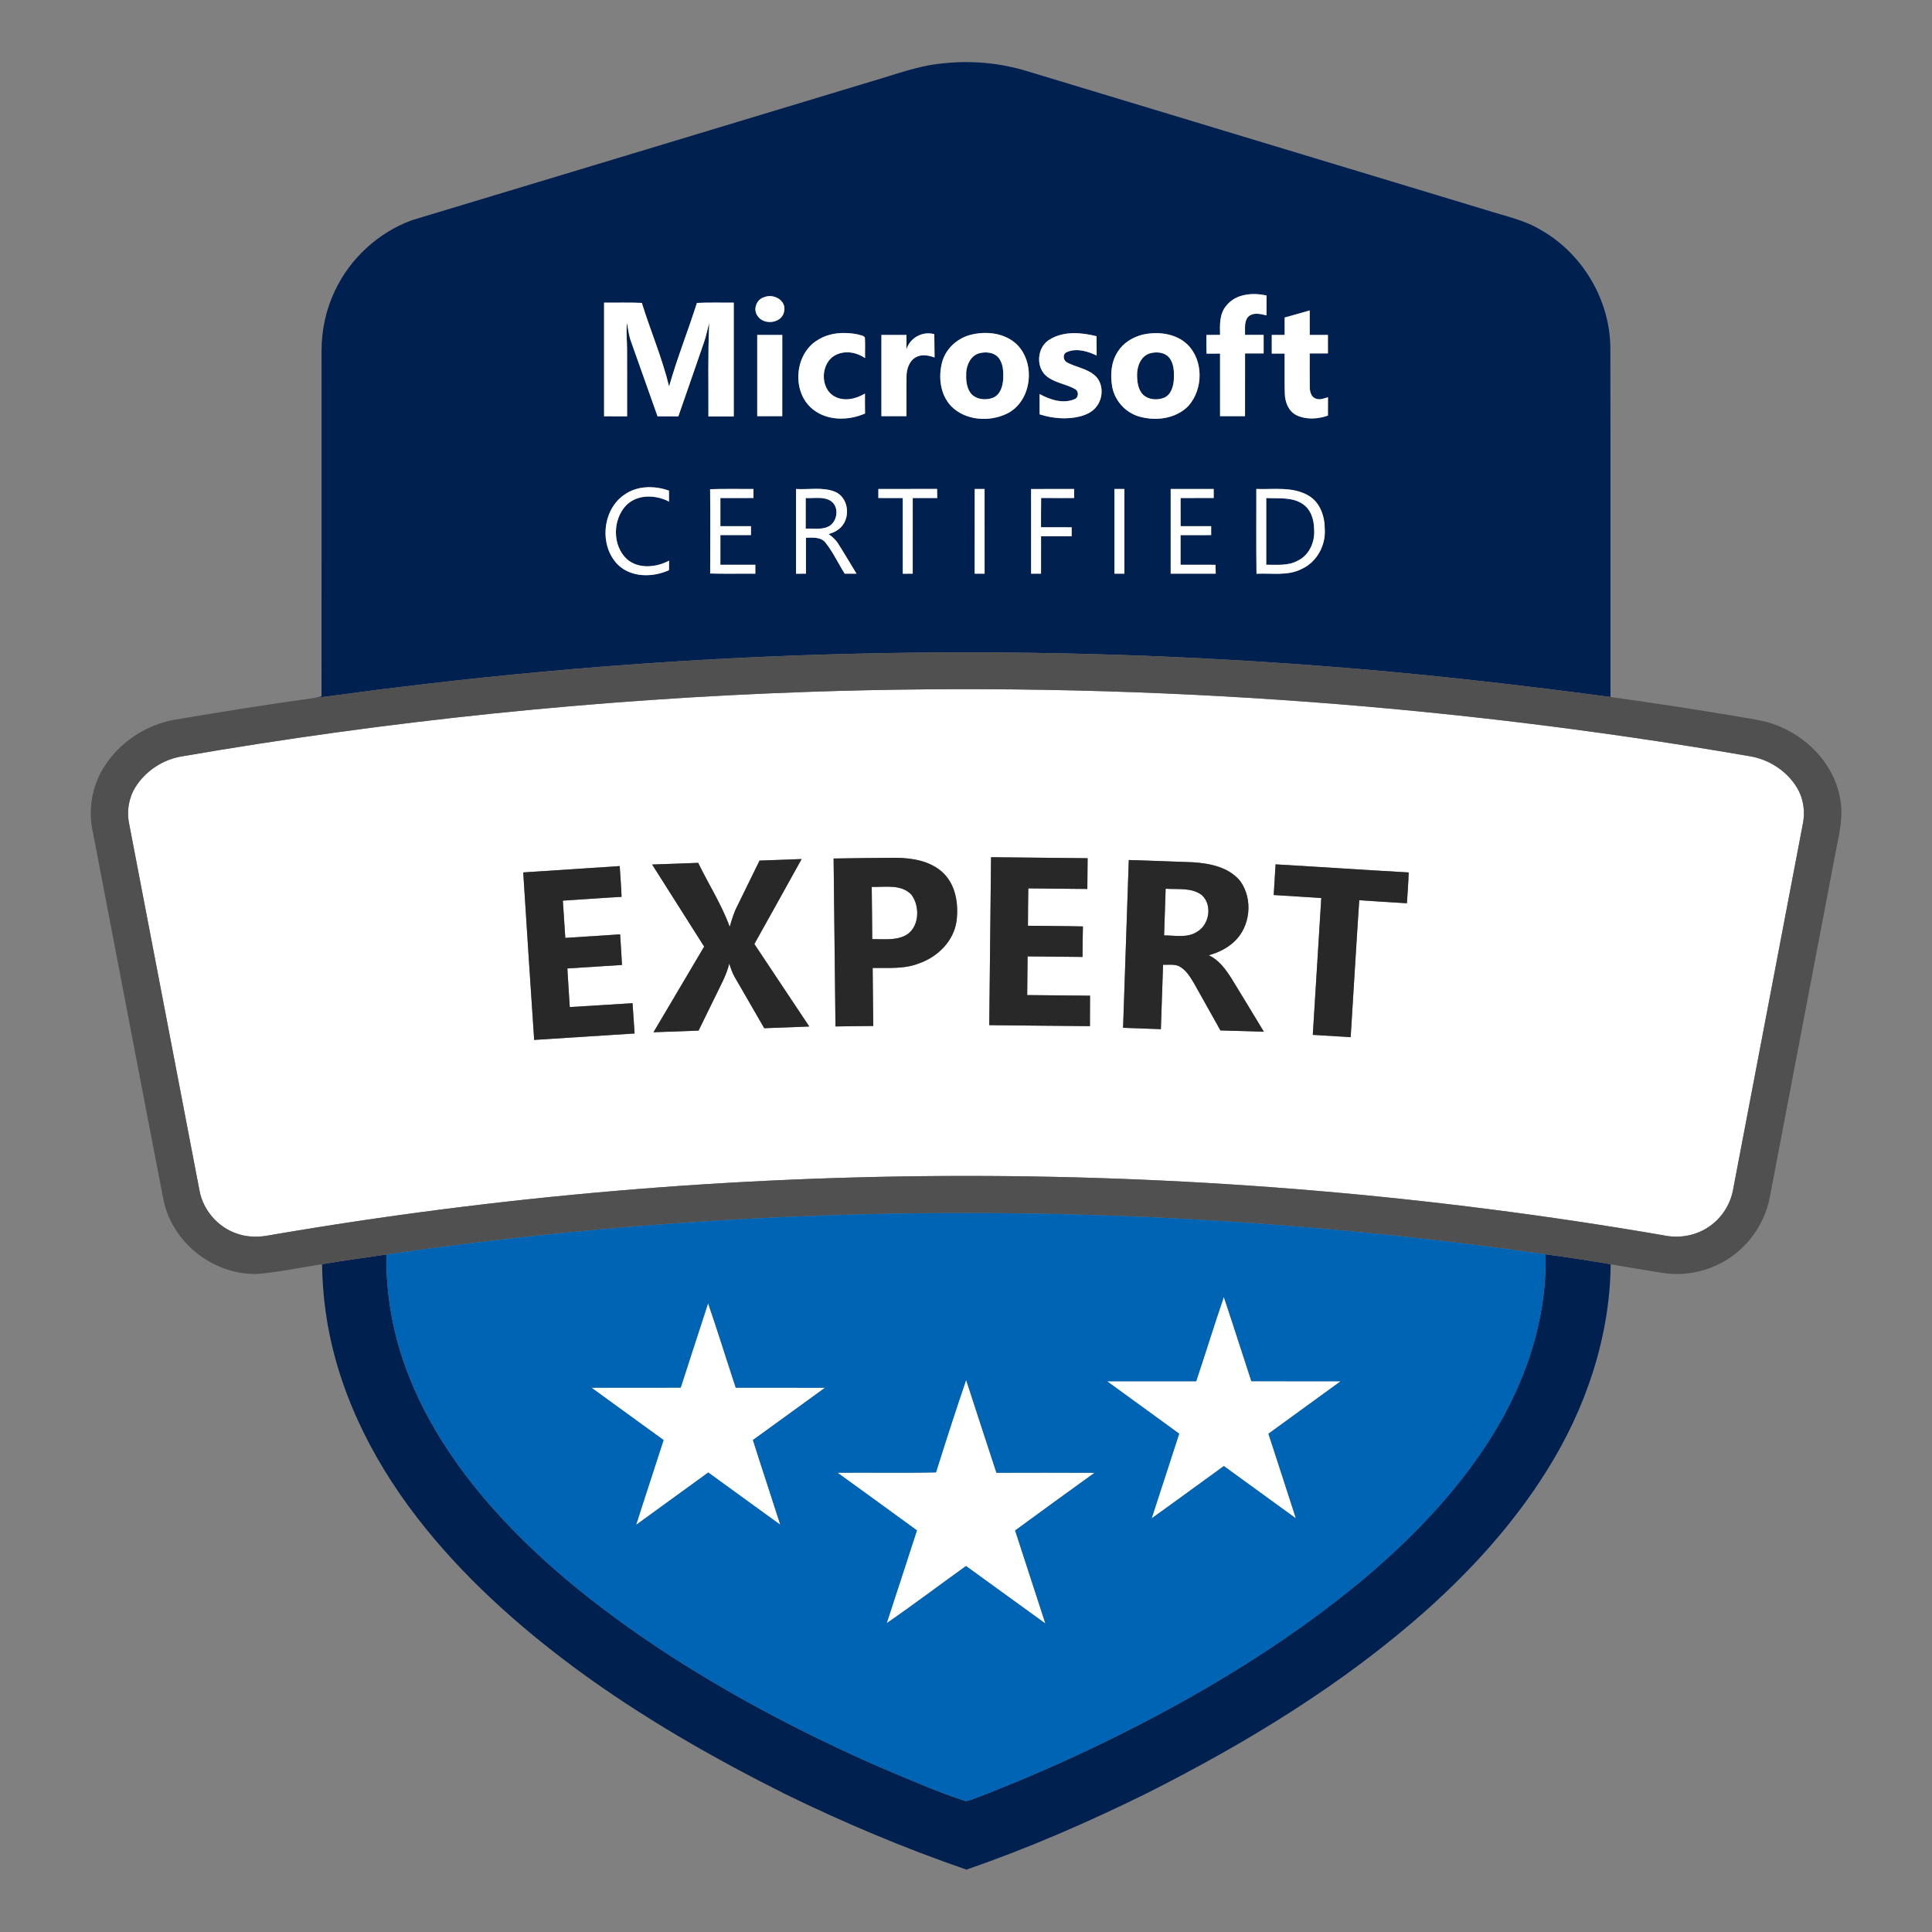 <?xml version="1.0" encoding="UTF-8"?>
<svg xmlns="http://www.w3.org/2000/svg" width="938pt" height="938pt" viewBox="0 0 938 938" version="1.1">
  <rect x="0" y="0" width="938" height="938" fill="#808080" stroke="none"/>
  <g id="#002050ff">
    <path fill="#002050" opacity="1.00" d=" M 457.60 30.79 C 471.33 29.24 485.37 30.50 498.59 34.53 C 572.82 56.97 647.05 79.43 721.27 101.89 C 730.41 104.85 740.07 106.70 748.36 111.81 C 768.44 123.30 781.67 145.73 781.84 168.90 C 781.95 225.40 781.85 281.90 781.89 338.40 C 734.42 332.08 686.80 326.68 639.04 323.13 C 491.03 311.96 341.93 315.40 194.62 333.52 C 180.70 335.06 166.86 337.24 152.94 338.84 C 153.99 338.58 155.05 338.33 156.10 338.09 C 156.14 282.05 156.09 226.01 156.12 169.97 C 156.16 160.14 158.28 150.31 162.49 141.42 C 169.85 125.59 183.62 112.88 200.03 106.90 C 274.54 84.46 349.01 61.89 423.51 39.40 C 434.76 36.14 445.84 31.86 457.60 30.79 M 595.36 148.44 C 591.99 152.36 592.23 157.76 592.34 162.59 C 590.13 162.60 587.93 162.60 585.73 162.61 C 585.71 165.64 585.71 168.67 585.78 171.70 C 587.96 171.67 590.15 171.66 592.34 171.67 C 592.35 181.80 592.34 191.93 592.35 202.07 C 596.39 202.07 600.43 202.07 604.47 202.07 C 604.49 191.91 604.45 181.76 604.49 171.60 C 607.49 171.60 610.50 171.60 613.51 171.59 C 613.51 168.59 613.51 165.60 613.50 162.60 C 610.49 162.60 607.48 162.60 604.47 162.59 C 604.60 159.68 603.91 156.31 605.93 153.87 C 608.32 151.49 611.98 152.40 614.88 153.11 C 614.88 149.90 614.94 146.68 614.91 143.47 C 608.14 141.95 599.95 142.61 595.36 148.44 M 371.15 144.25 C 367.36 145.20 365.49 150.02 367.72 153.25 C 370.72 158.16 379.85 157.05 380.73 151.06 C 381.85 145.85 375.54 142.40 371.15 144.25 M 293.28 146.94 C 293.28 165.33 293.28 183.72 293.28 202.11 C 297.01 202.15 300.74 202.14 304.47 202.14 C 304.46 191.43 304.50 180.72 304.45 170.01 C 304.48 165.56 303.87 161.10 304.43 156.67 C 304.91 159.78 305.29 162.93 306.40 165.90 C 310.67 177.98 314.96 190.05 319.24 202.13 C 322.60 202.14 325.97 202.13 329.34 202.15 C 333.57 190.17 337.63 178.12 341.82 166.12 C 342.89 163.06 343.48 159.87 344.34 156.75 C 343.63 171.89 344.02 187.04 343.94 202.19 C 348.04 202.20 352.14 202.20 356.25 202.19 C 356.26 183.77 356.26 165.36 356.25 146.94 C 350.29 146.99 344.32 146.76 338.36 147.08 C 334.05 160.66 328.72 173.91 324.85 187.64 C 321.50 173.79 315.82 160.65 311.62 147.06 C 305.51 146.78 299.39 146.99 293.28 146.94 M 623.71 154.17 C 623.70 156.98 623.69 159.79 623.70 162.60 C 621.61 162.60 619.52 162.60 617.45 162.60 C 617.44 165.62 617.44 168.64 617.45 171.66 C 619.52 171.67 621.61 171.67 623.69 171.67 C 623.76 178.10 623.59 184.52 623.77 190.95 C 623.85 195.07 625.49 199.60 629.38 201.56 C 634.13 203.86 639.83 203.51 644.72 201.77 C 644.71 198.81 644.71 195.84 644.75 192.88 C 642.91 193.36 640.98 194.26 639.08 193.61 C 636.65 192.99 635.90 190.20 635.90 188.01 C 635.80 182.54 635.90 177.07 635.88 171.60 C 638.82 171.60 641.76 171.60 644.72 171.60 C 644.72 168.60 644.72 165.61 644.71 162.61 C 641.76 162.60 638.82 162.60 635.88 162.60 C 635.86 158.64 635.87 154.68 635.87 150.72 C 631.80 151.84 627.76 153.03 623.71 154.17 M 397.05 165.05 C 385.70 171.77 384.24 190.19 394.44 198.57 C 401.50 204.42 411.90 204.31 419.98 200.77 C 419.94 197.54 419.91 194.31 419.95 191.08 C 415.66 193.63 410.03 195.03 405.38 192.59 C 397.77 188.65 398.33 175.68 406.09 172.18 C 410.59 170.06 416.00 171.10 420.00 173.84 C 419.91 170.52 420.11 167.20 419.91 163.89 C 419.25 162.77 417.60 162.81 416.50 162.35 C 410.00 161.04 402.78 161.42 397.05 165.05 M 440.04 169.76 C 440.13 167.38 440.12 164.99 440.11 162.61 C 436.05 162.60 431.99 162.60 427.93 162.61 C 427.93 175.76 427.92 188.91 427.93 202.07 C 431.99 202.07 436.04 202.07 440.10 202.07 C 440.13 195.68 440.07 189.30 440.12 182.91 C 440.10 179.37 441.33 175.36 444.57 173.49 C 447.39 171.84 450.82 172.53 453.74 173.56 C 453.66 169.79 453.65 166.02 453.61 162.25 C 447.89 160.62 441.66 164.05 440.04 169.76 M 470.54 162.75 C 464.40 164.57 459.23 169.42 457.45 175.63 C 455.48 182.90 456.41 191.52 461.77 197.18 C 468.64 204.18 480.18 204.99 488.76 200.89 C 500.91 195.05 503.04 176.58 493.77 167.30 C 487.71 161.44 478.35 160.55 470.54 162.75 M 509.77 164.74 C 503.92 168.03 502.73 176.94 507.21 181.82 C 511.22 185.86 517.29 186.22 522.05 188.97 C 523.84 190.03 523.73 193.01 521.74 193.79 C 516.12 196.19 509.81 194.08 504.73 191.31 C 504.75 194.60 504.74 197.88 504.74 201.17 C 511.01 203.17 517.81 203.77 524.25 202.21 C 527.32 201.40 530.45 200.02 532.37 197.38 C 535.92 192.93 535.77 185.46 531.06 181.88 C 527.28 178.84 522.29 178.23 518.11 175.99 C 516.12 175.04 515.75 171.83 517.98 170.94 C 522.66 168.89 528.03 170.51 532.43 172.60 C 532.41 169.48 532.42 166.36 532.39 163.24 C 525.01 161.37 516.55 160.66 509.77 164.74 M 554.45 162.54 C 549.77 163.83 545.28 166.52 542.70 170.74 C 539.36 175.77 538.98 182.16 540.01 187.96 C 541.31 194.57 546.34 200.17 552.78 202.15 C 560.97 204.61 570.95 203.41 577.07 196.98 C 584.17 188.92 584.34 175.13 576.66 167.39 C 570.87 161.74 562.03 160.79 554.45 162.54 M 367.64 162.61 C 367.62 175.76 367.63 188.91 367.64 202.06 C 371.69 202.08 375.74 202.08 379.79 202.06 C 379.80 188.91 379.79 175.75 379.80 162.60 C 375.75 162.61 371.69 162.60 367.64 162.61 M 303.13 240.18 C 292.40 247.51 290.83 264.83 299.89 274.07 C 306.39 280.50 316.88 280.40 324.79 276.84 C 324.80 275.29 324.82 273.74 324.85 272.20 C 318.62 275.49 310.07 276.41 304.41 271.50 C 297.16 264.85 297.39 252.07 304.18 245.18 C 309.63 239.85 318.40 240.20 324.81 243.52 C 324.79 241.74 324.79 239.98 324.79 238.21 C 317.79 235.71 309.37 235.73 303.13 240.18 M 344.76 237.51 C 344.92 251.15 344.85 264.80 344.79 278.44 C 352.10 278.66 359.41 278.46 366.72 278.54 C 366.72 277.09 366.72 275.64 366.72 274.20 C 361.07 274.20 355.41 274.21 349.75 274.20 C 349.74 269.40 349.74 264.60 349.75 259.80 C 354.70 259.79 359.65 259.81 364.60 259.79 C 364.59 258.34 364.60 256.90 364.60 255.46 C 359.65 255.47 354.70 255.47 349.75 255.46 C 349.74 250.91 349.74 246.35 349.75 241.80 C 355.11 241.79 360.46 241.81 365.82 241.79 C 365.82 240.32 365.82 238.86 365.82 237.40 C 358.80 237.46 351.77 237.26 344.76 237.51 M 386.49 237.41 C 386.48 251.12 386.48 264.83 386.49 278.54 C 388.09 278.53 389.69 278.53 391.30 278.53 C 391.29 272.70 391.31 266.88 391.29 261.06 C 394.50 261.08 398.36 260.55 400.68 263.34 C 404.42 267.99 406.92 273.49 410.10 278.52 C 412.01 278.53 413.92 278.53 415.85 278.53 C 412.87 273.70 410.03 268.78 406.97 264.01 C 405.80 262.08 404.12 260.56 402.28 259.31 C 404.85 258.53 407.44 257.30 409.05 255.07 C 412.99 250.02 411.54 241.22 405.31 238.71 C 399.34 236.35 392.74 237.79 386.49 237.41 M 426.45 237.40 C 426.44 238.86 426.44 240.32 426.45 241.79 C 430.40 241.81 434.35 241.79 438.30 241.80 C 438.32 254.05 438.28 266.29 438.31 278.54 C 439.92 278.53 441.52 278.53 443.13 278.53 C 443.14 266.29 443.13 254.04 443.14 241.80 C 447.10 241.79 451.06 241.80 455.03 241.80 C 455.00 240.32 454.98 238.85 454.97 237.38 C 445.46 237.42 435.95 237.38 426.45 237.40 M 473.23 237.39 C 473.22 251.10 473.24 264.81 473.21 278.52 C 474.81 278.52 476.42 278.53 478.03 278.53 C 478.03 264.82 478.04 251.11 478.02 237.40 C 476.42 237.40 474.82 237.39 473.23 237.39 M 500.60 237.42 C 500.61 251.12 500.59 264.82 500.61 278.52 C 502.21 278.52 503.82 278.53 505.43 278.53 C 505.43 272.47 505.42 266.40 505.44 260.34 C 510.39 260.32 515.34 260.34 520.30 260.33 C 520.29 258.89 520.29 257.44 520.30 256.00 C 515.34 255.99 510.38 256.01 505.42 255.99 C 505.46 251.25 505.37 246.51 505.48 241.77 C 510.82 241.83 516.16 241.79 521.50 241.79 C 521.49 240.33 521.49 238.86 521.49 237.40 C 514.53 237.40 507.56 237.38 500.60 237.42 M 568.38 237.41 C 568.37 251.11 568.37 264.82 568.38 278.53 C 575.67 278.53 582.96 278.54 590.25 278.53 C 590.23 277.45 590.18 275.29 590.15 274.21 C 584.49 274.19 578.83 274.21 573.17 274.20 C 573.17 269.40 573.18 264.61 573.17 259.81 C 578.12 259.78 583.07 259.81 588.03 259.80 C 588.03 258.71 588.02 256.55 588.02 255.47 C 583.07 255.46 578.13 255.47 573.19 255.46 C 573.16 250.91 573.18 246.35 573.18 241.80 C 578.53 241.79 583.89 241.81 589.26 241.78 C 589.25 240.32 589.25 238.86 589.26 237.41 C 582.30 237.39 575.34 237.39 568.38 237.41 M 609.96 237.40 C 609.99 251.12 609.84 264.85 610.04 278.57 C 617.38 278.16 625.24 279.76 632.05 276.20 C 639.28 272.90 643.66 264.89 643.19 257.05 C 643.23 250.81 641.00 243.98 635.37 240.66 C 627.71 236.09 618.43 237.71 609.96 237.40 M 541.07 237.41 C 541.07 251.11 541.07 264.82 541.07 278.53 C 542.67 278.53 544.28 278.53 545.89 278.53 C 545.89 264.82 545.88 251.11 545.89 237.40 C 544.28 237.40 542.67 237.40 541.07 237.41 Z"></path>
    <path fill="#002050" opacity="1.00" d=" M 475.38 171.53 C 478.47 170.71 482.24 170.96 484.56 173.40 C 487.11 176.28 487.21 180.43 487.05 184.07 C 486.86 187.55 485.64 191.62 482.15 193.10 C 478.51 194.53 473.63 194.00 471.15 190.72 C 469.14 187.88 468.97 184.22 469.10 180.87 C 469.34 176.99 471.36 172.66 475.38 171.53 Z"></path>
    <path fill="#002050" opacity="1.00" d=" M 558.38 171.53 C 561.44 170.71 565.22 170.94 567.48 173.43 C 570.00 176.33 570.06 180.45 569.92 184.09 C 569.73 187.55 568.61 191.64 565.12 193.13 C 561.92 194.38 557.87 194.14 555.19 191.85 C 552.51 189.36 552.09 185.43 552.06 181.99 C 552.02 177.77 553.94 172.78 558.38 171.53 Z"></path>
    <path fill="#002050" opacity="1.00" d=" M 391.19 241.79 C 395.31 242.07 399.95 240.86 403.60 243.38 C 407.75 246.50 406.47 253.87 401.79 255.83 C 398.44 257.24 394.70 256.49 391.17 256.67 C 391.18 251.71 391.16 246.75 391.19 241.79 Z"></path>
    <path fill="#002050" opacity="1.00" d=" M 614.78 241.79 C 620.66 242.13 627.18 241.19 632.37 244.63 C 636.47 247.28 637.99 252.37 638.01 257.02 C 638.51 262.98 635.68 269.55 630.09 272.20 C 625.42 274.82 619.91 274.14 614.78 274.19 C 614.77 263.39 614.77 252.59 614.78 241.79 Z"></path>
    <path fill="#002050" opacity="1.00" d=" M 156.35 613.78 C 166.74 611.99 177.19 610.64 187.61 609.05 C 187.36 626.45 190.11 643.87 195.71 660.34 C 204.70 687.04 220.45 711.01 239.02 732.01 C 264.24 760.47 294.57 783.92 326.39 804.53 C 358.44 825.06 392.29 842.69 427.14 857.95 C 440.96 863.73 454.70 869.88 468.96 874.48 C 473.17 873.49 477.07 871.55 481.13 870.10 C 514.61 856.83 547.24 841.35 578.59 823.60 C 607.84 807.03 635.97 788.36 661.80 766.82 C 683.70 748.41 703.95 727.73 719.99 703.95 C 738.90 676.10 751.14 642.97 750.39 609.00 C 760.95 610.40 771.49 611.98 781.99 613.80 C 781.63 649.32 769.80 684.07 750.98 713.98 C 735.15 739.39 714.86 761.76 692.61 781.68 C 651.98 817.84 605.13 846.26 556.72 870.68 C 528.29 884.69 499.16 897.40 469.18 907.70 C 439.07 897.32 409.66 884.94 381.06 870.94 C 345.85 853.31 311.52 833.65 279.76 810.30 C 251.06 789.05 224.18 764.93 202.33 736.57 C 179.96 707.57 163.21 673.51 158.14 636.99 C 157.03 629.30 156.48 621.54 156.35 613.78 Z"></path>
  </g>
  <g id="#ffffffff">
    <path fill="#ffffff" opacity="1.00" d=" M 595.36 148.44 C 599.95 142.61 608.14 141.95 614.91 143.47 C 614.94 146.68 614.88 149.90 614.88 153.11 C 611.98 152.40 608.32 151.49 605.93 153.87 C 603.91 156.31 604.60 159.68 604.47 162.59 C 607.48 162.60 610.49 162.60 613.50 162.60 C 613.51 165.60 613.51 168.59 613.51 171.59 C 610.50 171.60 607.49 171.60 604.49 171.60 C 604.45 181.76 604.49 191.91 604.47 202.07 C 600.43 202.07 596.39 202.07 592.35 202.07 C 592.34 191.93 592.35 181.80 592.34 171.67 C 590.15 171.66 587.96 171.67 585.78 171.70 C 585.71 168.67 585.71 165.64 585.73 162.61 C 587.93 162.60 590.13 162.60 592.34 162.59 C 592.23 157.76 591.99 152.36 595.36 148.44 Z"></path>
    <path fill="#ffffff" opacity="1.00" d=" M 371.15 144.25 C 375.54 142.40 381.85 145.85 380.73 151.06 C 379.85 157.05 370.72 158.16 367.72 153.25 C 365.49 150.02 367.36 145.20 371.15 144.25 Z"></path>
    <path fill="#ffffff" opacity="1.00" d=" M 293.28 146.94 C 299.39 146.99 305.51 146.78 311.62 147.06 C 315.82 160.65 321.50 173.79 324.85 187.64 C 328.72 173.91 334.05 160.66 338.36 147.08 C 344.32 146.76 350.29 146.99 356.25 146.94 C 356.26 165.36 356.26 183.77 356.25 202.19 C 352.14 202.20 348.04 202.20 343.94 202.19 C 344.02 187.04 343.63 171.89 344.34 156.75 C 343.48 159.87 342.89 163.06 341.82 166.12 C 337.63 178.12 333.57 190.17 329.34 202.15 C 325.97 202.13 322.60 202.14 319.24 202.13 C 314.96 190.05 310.67 177.98 306.40 165.90 C 305.29 162.93 304.91 159.78 304.43 156.67 C 303.87 161.10 304.48 165.56 304.45 170.01 C 304.50 180.72 304.46 191.43 304.47 202.14 C 300.74 202.14 297.01 202.15 293.28 202.11 C 293.28 183.72 293.28 165.33 293.28 146.94 Z"></path>
    <path fill="#ffffff" opacity="1.00" d=" M 623.71 154.17 C 627.76 153.03 631.80 151.84 635.87 150.72 C 635.87 154.68 635.86 158.64 635.88 162.60 C 638.82 162.60 641.76 162.60 644.71 162.61 C 644.72 165.61 644.72 168.60 644.72 171.60 C 641.76 171.60 638.82 171.60 635.88 171.60 C 635.90 177.07 635.80 182.54 635.90 188.01 C 635.90 190.20 636.65 192.99 639.08 193.61 C 640.98 194.26 642.91 193.36 644.75 192.88 C 644.71 195.84 644.71 198.81 644.72 201.77 C 639.83 203.51 634.13 203.86 629.38 201.56 C 625.49 199.60 623.85 195.07 623.77 190.95 C 623.59 184.52 623.76 178.10 623.69 171.67 C 621.61 171.67 619.52 171.67 617.45 171.66 C 617.44 168.64 617.44 165.62 617.45 162.60 C 619.52 162.60 621.61 162.60 623.70 162.60 C 623.69 159.79 623.70 156.98 623.71 154.17 Z"></path>
    <path fill="#ffffff" opacity="1.00" d=" M 397.05 165.05 C 402.78 161.42 410.00 161.04 416.50 162.35 C 417.60 162.81 419.25 162.77 419.91 163.89 C 420.11 167.20 419.91 170.52 420.00 173.84 C 416.00 171.10 410.59 170.06 406.09 172.18 C 398.33 175.68 397.77 188.65 405.38 192.59 C 410.03 195.03 415.66 193.63 419.95 191.08 C 419.91 194.31 419.94 197.54 419.98 200.77 C 411.90 204.31 401.50 204.42 394.44 198.57 C 384.24 190.19 385.70 171.77 397.05 165.05 Z"></path>
    <path fill="#ffffff" opacity="1.00" d=" M 440.04 169.76 C 441.66 164.05 447.89 160.62 453.61 162.25 C 453.65 166.02 453.66 169.79 453.74 173.56 C 450.82 172.53 447.39 171.84 444.57 173.49 C 441.33 175.36 440.10 179.37 440.12 182.91 C 440.07 189.30 440.13 195.68 440.10 202.07 C 436.04 202.07 431.99 202.07 427.93 202.07 C 427.92 188.91 427.93 175.76 427.93 162.61 C 431.99 162.60 436.05 162.60 440.11 162.61 C 440.12 164.99 440.13 167.38 440.04 169.76 Z"></path>
    <path fill="#ffffff" opacity="1.00" d=" M 470.54 162.75 C 478.35 160.55 487.71 161.44 493.77 167.30 C 503.04 176.58 500.91 195.05 488.76 200.89 C 480.18 204.99 468.64 204.18 461.77 197.18 C 456.41 191.52 455.48 182.90 457.45 175.63 C 459.23 169.42 464.40 164.57 470.54 162.75 M 475.38 171.53 C 471.36 172.66 469.34 176.99 469.10 180.87 C 468.97 184.22 469.14 187.88 471.15 190.72 C 473.63 194.00 478.51 194.53 482.15 193.10 C 485.64 191.62 486.86 187.55 487.05 184.07 C 487.21 180.43 487.11 176.28 484.56 173.40 C 482.24 170.96 478.47 170.71 475.38 171.53 Z"></path>
    <path fill="#ffffff" opacity="1.00" d=" M 509.77 164.74 C 516.55 160.66 525.01 161.37 532.39 163.24 C 532.42 166.36 532.41 169.48 532.43 172.60 C 528.03 170.51 522.66 168.89 517.98 170.94 C 515.75 171.83 516.12 175.04 518.11 175.99 C 522.29 178.23 527.28 178.84 531.06 181.88 C 535.77 185.46 535.92 192.93 532.37 197.38 C 530.45 200.02 527.32 201.40 524.25 202.21 C 517.81 203.77 511.01 203.17 504.74 201.17 C 504.74 197.88 504.75 194.60 504.73 191.31 C 509.81 194.08 516.12 196.19 521.74 193.79 C 523.73 193.01 523.84 190.03 522.05 188.97 C 517.29 186.22 511.22 185.86 507.21 181.82 C 502.73 176.94 503.92 168.03 509.77 164.74 Z"></path>
    <path fill="#ffffff" opacity="1.00" d=" M 554.45 162.54 C 562.03 160.79 570.87 161.74 576.66 167.39 C 584.34 175.13 584.17 188.92 577.07 196.98 C 570.95 203.41 560.97 204.61 552.78 202.15 C 546.34 200.17 541.31 194.57 540.01 187.96 C 538.98 182.16 539.36 175.77 542.70 170.74 C 545.28 166.52 549.77 163.83 554.45 162.54 M 558.38 171.53 C 553.94 172.78 552.02 177.77 552.06 181.99 C 552.09 185.43 552.51 189.36 555.19 191.85 C 557.87 194.14 561.92 194.38 565.12 193.13 C 568.61 191.64 569.73 187.55 569.92 184.09 C 570.06 180.45 570.00 176.33 567.48 173.43 C 565.22 170.94 561.44 170.71 558.38 171.53 Z"></path>
    <path fill="#ffffff" opacity="1.00" d=" M 367.64 162.61 C 371.69 162.60 375.75 162.61 379.80 162.60 C 379.79 175.75 379.80 188.91 379.79 202.06 C 375.74 202.08 371.69 202.08 367.64 202.06 C 367.63 188.91 367.62 175.76 367.64 162.61 Z"></path>
    <path fill="#ffffff" opacity="1.00" d=" M 303.13 240.18 C 309.37 235.73 317.79 235.71 324.79 238.21 C 324.79 239.98 324.79 241.74 324.81 243.52 C 318.40 240.20 309.63 239.85 304.18 245.18 C 297.39 252.07 297.16 264.85 304.41 271.50 C 310.07 276.41 318.62 275.49 324.85 272.20 C 324.82 273.74 324.80 275.29 324.79 276.84 C 316.88 280.40 306.39 280.50 299.89 274.07 C 290.83 264.83 292.40 247.51 303.13 240.18 Z"></path>
    <path fill="#ffffff" opacity="1.00" d=" M 344.76 237.51 C 351.77 237.26 358.80 237.46 365.82 237.40 C 365.82 238.86 365.82 240.32 365.82 241.79 C 360.46 241.81 355.11 241.79 349.75 241.80 C 349.74 246.35 349.74 250.91 349.75 255.46 C 354.70 255.47 359.65 255.47 364.60 255.46 C 364.60 256.90 364.59 258.34 364.60 259.79 C 359.65 259.81 354.70 259.79 349.75 259.80 C 349.74 264.60 349.74 269.40 349.75 274.20 C 355.41 274.21 361.07 274.20 366.72 274.20 C 366.72 275.64 366.72 277.09 366.72 278.54 C 359.41 278.46 352.10 278.66 344.79 278.44 C 344.85 264.80 344.92 251.15 344.76 237.51 Z"></path>
    <path fill="#ffffff" opacity="1.00" d=" M 386.49 237.41 C 392.74 237.79 399.34 236.35 405.31 238.71 C 411.54 241.22 412.99 250.02 409.05 255.07 C 407.44 257.30 404.85 258.53 402.28 259.31 C 404.12 260.56 405.80 262.08 406.97 264.01 C 410.03 268.78 412.87 273.70 415.85 278.53 C 413.92 278.53 412.01 278.53 410.10 278.52 C 406.92 273.49 404.42 267.99 400.68 263.34 C 398.36 260.55 394.50 261.08 391.29 261.06 C 391.31 266.88 391.29 272.70 391.30 278.53 C 389.69 278.53 388.09 278.53 386.49 278.54 C 386.48 264.83 386.48 251.12 386.49 237.41 M 391.19 241.79 C 391.16 246.75 391.18 251.71 391.17 256.67 C 394.70 256.49 398.44 257.24 401.79 255.83 C 406.47 253.87 407.75 246.50 403.60 243.38 C 399.95 240.86 395.31 242.07 391.19 241.79 Z"></path>
    <path fill="#ffffff" opacity="1.00" d=" M 426.45 237.40 C 435.95 237.38 445.46 237.42 454.97 237.38 C 454.98 238.85 455.00 240.32 455.03 241.80 C 451.06 241.80 447.10 241.79 443.14 241.80 C 443.13 254.04 443.14 266.29 443.13 278.53 C 441.52 278.53 439.92 278.53 438.31 278.54 C 438.28 266.29 438.32 254.05 438.30 241.80 C 434.35 241.79 430.40 241.81 426.45 241.79 C 426.44 240.32 426.44 238.86 426.45 237.40 Z"></path>
    <path fill="#ffffff" opacity="1.00" d=" M 473.23 237.39 C 474.82 237.39 476.42 237.40 478.02 237.40 C 478.04 251.11 478.03 264.82 478.03 278.53 C 476.42 278.53 474.81 278.52 473.21 278.52 C 473.24 264.81 473.22 251.10 473.23 237.39 Z"></path>
    <path fill="#ffffff" opacity="1.00" d=" M 500.60 237.42 C 507.56 237.38 514.53 237.40 521.49 237.40 C 521.49 238.86 521.49 240.33 521.50 241.79 C 516.16 241.79 510.82 241.83 505.48 241.77 C 505.37 246.51 505.46 251.25 505.42 255.99 C 510.38 256.01 515.34 255.99 520.30 256.00 C 520.29 257.44 520.29 258.89 520.30 260.33 C 515.34 260.34 510.39 260.32 505.44 260.34 C 505.42 266.40 505.43 272.47 505.43 278.53 C 503.82 278.53 502.21 278.52 500.61 278.52 C 500.59 264.82 500.61 251.12 500.60 237.42 Z"></path>
    <path fill="#ffffff" opacity="1.00" d=" M 568.38 237.41 C 575.34 237.39 582.30 237.39 589.26 237.41 C 589.25 238.86 589.25 240.32 589.26 241.78 C 583.89 241.81 578.53 241.79 573.18 241.80 C 573.18 246.35 573.16 250.91 573.19 255.46 C 578.13 255.47 583.07 255.46 588.02 255.47 C 588.02 256.55 588.03 258.71 588.03 259.80 C 583.07 259.81 578.12 259.78 573.17 259.81 C 573.18 264.61 573.17 269.40 573.17 274.20 C 578.83 274.21 584.49 274.19 590.15 274.21 C 590.18 275.29 590.23 277.45 590.25 278.53 C 582.96 278.54 575.67 278.53 568.38 278.53 C 568.37 264.82 568.37 251.11 568.38 237.41 Z"></path>
    <path fill="#ffffff" opacity="1.00" d=" M 609.96 237.40 C 618.43 237.71 627.71 236.09 635.37 240.66 C 641.00 243.98 643.23 250.81 643.19 257.05 C 643.66 264.89 639.28 272.90 632.05 276.20 C 625.24 279.76 617.38 278.16 610.04 278.57 C 609.84 264.85 609.99 251.12 609.96 237.40 M 614.78 241.79 C 614.77 252.59 614.77 263.39 614.78 274.19 C 619.91 274.14 625.42 274.82 630.09 272.20 C 635.68 269.55 638.51 262.98 638.01 257.02 C 637.99 252.37 636.47 247.28 632.37 244.63 C 627.18 241.19 620.66 242.13 614.78 241.79 Z"></path>
    <path fill="#ffffff" opacity="1.00" d=" M 541.07 237.41 C 542.67 237.40 544.28 237.40 545.89 237.40 C 545.88 251.11 545.89 264.82 545.89 278.53 C 544.28 278.53 542.67 278.53 541.07 278.53 C 541.07 264.82 541.07 251.11 541.07 237.41 Z"></path>
    <path fill="#ffffff" opacity="1.00" d=" M 392.57 335.90 C 545.26 330.70 698.50 341.10 849.06 367.07 C 858.61 368.52 867.51 374.19 872.51 382.51 C 875.58 387.65 876.50 393.94 875.33 399.80 C 864.06 458.90 852.78 518.00 841.51 577.11 C 840.31 584.32 836.22 591.00 830.23 595.22 C 823.68 599.99 815.09 601.44 807.24 599.68 C 584.05 561.31 354.34 561.37 131.15 599.67 C 125.79 600.76 120.11 600.78 114.91 598.89 C 105.73 595.77 98.57 587.48 96.84 577.94 C 85.44 518.58 74.07 459.21 62.68 399.85 C 61.42 393.77 62.54 387.23 65.86 381.98 C 70.74 374.31 78.94 368.87 87.89 367.30 C 188.58 349.90 290.45 339.42 392.57 335.90 M 481.16 416.18 C 480.88 443.36 480.57 470.54 480.29 497.72 C 496.58 497.83 512.88 498.12 529.17 498.20 C 529.20 493.27 529.21 488.34 529.22 483.41 C 519.05 483.34 508.88 483.18 498.71 483.12 C 498.76 476.86 498.81 470.59 498.90 464.33 C 507.79 464.43 516.68 464.54 525.57 464.60 C 525.63 459.66 525.62 454.72 525.76 449.79 C 516.86 449.57 507.96 449.58 499.07 449.46 C 499.09 443.41 499.16 437.37 499.25 431.32 C 508.80 431.42 518.36 431.51 527.91 431.60 C 527.95 426.62 528.02 421.65 528.05 416.67 C 512.42 416.49 496.79 416.32 481.16 416.18 M 368.77 417.82 C 365.12 425.18 361.56 432.59 357.92 439.96 C 356.28 443.13 355.28 446.57 354.28 449.99 C 350.34 439.11 344.00 429.30 338.97 418.92 C 331.52 419.16 324.07 419.45 316.62 419.73 C 325.02 433.02 333.42 446.31 341.87 459.58 C 333.72 473.47 325.44 487.29 317.27 501.17 C 324.57 500.90 331.87 500.66 339.16 500.37 C 341.83 494.94 344.46 489.49 347.14 484.06 C 349.65 478.74 352.69 473.61 354.06 467.83 C 354.79 470.04 355.50 472.30 356.68 474.33 C 361.49 482.61 366.26 490.92 371.05 499.21 C 378.34 498.92 385.62 498.67 392.91 498.38 C 384.05 485.01 375.10 471.70 366.25 458.33 C 373.94 444.60 381.55 430.82 389.20 417.07 C 382.39 417.31 375.58 417.57 368.77 417.82 M 404.72 416.81 C 405.02 443.99 405.30 471.17 405.63 498.35 C 411.74 498.25 417.86 498.15 423.97 498.13 C 423.89 488.73 423.75 479.34 423.68 469.95 C 431.32 469.84 439.26 470.60 446.51 467.60 C 455.32 464.47 462.86 457.00 464.35 447.54 C 465.53 439.14 464.10 429.42 457.54 423.45 C 451.48 417.94 442.89 416.56 434.99 416.46 C 424.90 416.52 414.81 416.63 404.72 416.81 M 548.03 417.54 C 547.13 444.70 546.18 471.85 545.26 499.01 C 551.37 499.23 557.49 499.46 563.61 499.67 C 563.98 489.24 564.31 478.82 564.68 468.40 C 567.13 468.46 569.69 468.10 572.06 468.92 C 575.60 470.57 577.73 474.07 579.65 477.31 C 583.99 484.94 588.20 492.64 592.52 500.28 C 599.56 500.46 606.59 500.72 613.62 500.91 C 608.35 492.29 603.20 483.61 597.89 475.03 C 595.06 470.58 591.78 466.05 586.86 463.78 C 591.38 462.52 595.76 460.45 599.20 457.20 C 607.12 449.93 608.46 436.53 602.18 427.84 C 596.68 420.97 587.35 419.15 579.03 418.63 C 568.70 418.21 558.36 417.90 548.03 417.54 M 619.30 419.65 C 619.00 424.61 618.69 429.57 618.39 434.54 C 626.09 435.05 633.79 435.46 641.49 436.00 C 640.13 458.15 638.73 480.29 637.37 502.43 C 643.50 502.80 649.62 503.22 655.76 503.56 C 657.16 481.39 658.44 459.22 659.93 437.06 C 667.64 437.65 675.36 438.04 683.07 438.54 C 683.36 433.55 683.80 428.56 683.93 423.57 C 662.38 422.38 640.85 420.89 619.30 419.65 M 254.03 423.56 C 255.71 450.67 257.55 477.78 259.34 504.89 C 275.59 503.85 291.85 502.82 308.10 501.76 C 307.76 496.85 307.44 491.95 307.11 487.06 C 296.95 487.66 286.79 488.34 276.63 488.94 C 276.27 482.69 275.79 476.44 275.46 470.19 C 284.30 469.68 293.14 469.01 301.98 468.50 C 301.77 463.54 301.36 458.58 301.07 453.63 C 292.20 454.19 283.33 454.79 274.46 455.36 C 274.06 449.33 273.66 443.30 273.27 437.27 C 282.77 436.68 292.27 435.94 301.78 435.44 C 301.60 430.44 301.19 425.46 300.87 420.48 C 285.25 421.48 269.64 422.60 254.03 423.56 Z"></path>
    <path fill="#ffffff" opacity="1.00" d=" M 423.23 430.60 C 429.67 430.79 437.65 429.11 442.55 434.45 C 446.90 440.31 446.38 450.92 439.19 454.37 C 434.29 456.66 428.71 455.89 423.48 455.95 C 423.44 447.50 423.31 439.05 423.23 430.60 Z"></path>
    <path fill="#ffffff" opacity="1.00" d=" M 565.93 431.48 C 571.78 431.93 578.47 430.77 583.47 434.56 C 588.70 439.24 587.23 448.77 581.34 452.29 C 576.57 455.55 570.55 454.11 565.18 454.15 C 565.41 446.59 565.68 439.04 565.93 431.48 Z"></path>
    <path fill="#ffffff" opacity="1.00" d=" M 580.76 670.60 C 585.30 656.97 589.53 643.24 594.18 629.66 C 598.74 643.27 603.06 656.95 607.55 670.59 C 621.99 670.62 636.44 670.57 650.88 670.62 C 639.18 679.08 627.51 687.58 615.84 696.09 C 620.28 709.79 624.77 723.47 629.17 737.19 C 617.51 728.73 605.86 720.25 594.19 711.79 C 582.48 720.22 570.88 728.80 559.13 737.18 C 563.58 723.48 568.01 709.76 572.50 696.07 C 560.86 687.54 549.13 679.12 537.47 670.61 C 551.90 670.59 566.33 670.61 580.76 670.60 Z"></path>
    <path fill="#ffffff" opacity="1.00" d=" M 343.79 632.72 C 348.46 646.32 352.71 660.08 357.22 673.74 C 371.67 673.74 386.12 673.71 400.57 673.75 C 388.88 682.19 377.26 690.73 365.55 699.14 C 369.88 712.89 374.47 726.56 378.85 740.29 C 367.16 731.87 355.54 723.35 343.86 714.91 C 332.20 723.40 320.52 731.87 308.84 740.34 C 313.19 726.58 317.77 712.90 322.17 699.16 C 310.48 690.70 298.82 682.19 287.13 673.73 C 301.58 673.73 316.03 673.74 330.48 673.72 C 334.88 660.04 339.36 646.39 343.79 632.72 Z"></path>
    <path fill="#ffffff" opacity="1.00" d=" M 454.43 714.85 C 459.16 699.84 463.97 684.83 469.07 669.95 C 473.99 684.97 478.79 700.03 483.78 715.03 C 499.66 714.99 515.53 714.96 531.41 715.05 C 518.53 724.35 505.66 733.67 492.85 743.06 C 497.73 758.12 502.63 773.18 507.54 788.23 C 494.66 778.98 481.88 769.58 469.00 760.32 C 456.14 769.54 443.51 779.10 430.48 788.09 C 435.45 773.09 440.26 758.03 445.18 743.02 C 432.33 733.68 419.50 724.31 406.62 715.02 C 422.56 714.87 438.50 715.21 454.43 714.85 Z"></path>
  </g>
  <g id="#505050ff">
    <path fill="#505050" opacity="1.00" d=" M 194.62 333.52 C 341.93 315.40 491.03 311.96 639.04 323.13 C 686.80 326.68 734.42 332.08 781.89 338.40 C 802.98 341.31 824.03 344.54 845.03 348.10 C 851.77 349.23 858.66 350.18 864.92 353.09 C 878.98 359.30 890.67 372.10 893.35 387.51 C 895.07 395.74 893.13 404.03 891.53 412.11 C 880.79 468.48 870.01 524.84 859.26 581.21 C 856.81 594.32 848.33 606.16 836.66 612.63 C 827.73 617.65 817.08 619.64 806.96 617.96 C 798.63 616.61 790.29 615.30 781.99 613.80 C 771.49 611.98 760.95 610.40 750.39 609.00 C 564.06 582.32 373.92 582.12 187.61 609.05 C 177.19 610.64 166.74 611.99 156.35 613.78 C 146.23 615.37 136.16 617.49 125.94 618.44 C 104.54 619.68 83.83 603.86 79.44 582.87 C 67.86 523.29 56.57 463.64 45.10 404.04 C 42.72 393.56 44.53 382.22 50.09 373.02 C 57.57 360.75 70.48 351.98 84.63 349.46 C 107.36 345.65 130.11 341.93 152.94 338.84 C 166.86 337.24 180.70 335.06 194.62 333.52 M 392.57 335.90 C 290.45 339.42 188.58 349.90 87.89 367.30 C 78.94 368.87 70.74 374.31 65.86 381.98 C 62.54 387.23 61.42 393.77 62.68 399.85 C 74.07 459.21 85.44 518.58 96.84 577.94 C 98.57 587.48 105.73 595.77 114.91 598.89 C 120.11 600.78 125.79 600.76 131.15 599.67 C 354.34 561.37 584.05 561.31 807.24 599.68 C 815.09 601.44 823.68 599.99 830.23 595.22 C 836.22 591.00 840.31 584.32 841.51 577.11 C 852.78 518.00 864.06 458.90 875.33 399.80 C 876.50 393.94 875.58 387.65 872.51 382.51 C 867.51 374.19 858.61 368.52 849.06 367.07 C 698.50 341.10 545.26 330.70 392.57 335.90 Z"></path>
  </g>
  <g id="#282828ff">
    <path fill="#282828" opacity="1.00" d=" M 481.16 416.18 C 496.79 416.32 512.42 416.49 528.05 416.67 C 528.02 421.65 527.95 426.62 527.91 431.60 C 518.36 431.51 508.80 431.42 499.25 431.32 C 499.16 437.37 499.09 443.41 499.07 449.46 C 507.96 449.58 516.86 449.57 525.76 449.79 C 525.62 454.72 525.63 459.66 525.57 464.60 C 516.68 464.54 507.79 464.43 498.90 464.33 C 498.81 470.59 498.76 476.86 498.71 483.12 C 508.88 483.18 519.05 483.34 529.22 483.41 C 529.21 488.34 529.20 493.27 529.17 498.20 C 512.88 498.12 496.58 497.83 480.29 497.72 C 480.57 470.54 480.88 443.36 481.16 416.18 Z"></path>
    <path fill="#282828" opacity="1.00" d=" M 368.77 417.82 C 375.58 417.57 382.39 417.31 389.20 417.07 C 381.55 430.82 373.94 444.60 366.25 458.33 C 375.10 471.70 384.05 485.01 392.91 498.38 C 385.62 498.67 378.34 498.92 371.05 499.21 C 366.26 490.92 361.49 482.61 356.68 474.33 C 355.50 472.30 354.79 470.04 354.06 467.83 C 352.69 473.61 349.65 478.74 347.14 484.06 C 344.46 489.49 341.83 494.94 339.16 500.37 C 331.87 500.66 324.57 500.90 317.27 501.17 C 325.44 487.29 333.72 473.47 341.87 459.58 C 333.42 446.31 325.02 433.02 316.62 419.73 C 324.07 419.45 331.52 419.16 338.97 418.92 C 344.00 429.30 350.34 439.11 354.28 449.99 C 355.28 446.57 356.28 443.13 357.92 439.96 C 361.56 432.59 365.12 425.18 368.77 417.82 Z"></path>
    <path fill="#282828" opacity="1.00" d=" M 404.72 416.81 C 414.81 416.63 424.90 416.52 434.99 416.46 C 442.89 416.56 451.48 417.94 457.54 423.45 C 464.10 429.42 465.53 439.14 464.35 447.54 C 462.86 457.00 455.32 464.47 446.51 467.60 C 439.26 470.60 431.32 469.84 423.68 469.95 C 423.75 479.34 423.89 488.73 423.97 498.13 C 417.86 498.15 411.74 498.25 405.63 498.35 C 405.30 471.17 405.02 443.99 404.72 416.81 M 423.23 430.60 C 423.31 439.05 423.44 447.50 423.48 455.95 C 428.71 455.89 434.29 456.66 439.19 454.37 C 446.38 450.92 446.90 440.31 442.55 434.45 C 437.65 429.11 429.67 430.79 423.23 430.60 Z"></path>
    <path fill="#282828" opacity="1.00" d=" M 548.03 417.54 C 558.36 417.90 568.70 418.21 579.03 418.63 C 587.35 419.15 596.68 420.97 602.18 427.84 C 608.46 436.53 607.12 449.93 599.20 457.20 C 595.76 460.45 591.38 462.52 586.86 463.78 C 591.78 466.05 595.06 470.58 597.89 475.03 C 603.20 483.61 608.35 492.29 613.62 500.91 C 606.59 500.72 599.56 500.46 592.52 500.28 C 588.20 492.64 583.99 484.94 579.65 477.31 C 577.73 474.07 575.60 470.57 572.06 468.92 C 569.69 468.10 567.13 468.46 564.68 468.40 C 564.31 478.82 563.98 489.24 563.61 499.67 C 557.49 499.46 551.37 499.23 545.26 499.01 C 546.18 471.85 547.13 444.70 548.03 417.54 M 565.93 431.48 C 565.68 439.04 565.41 446.59 565.18 454.15 C 570.55 454.11 576.57 455.55 581.34 452.29 C 587.23 448.77 588.70 439.24 583.47 434.56 C 578.47 430.77 571.78 431.93 565.93 431.48 Z"></path>
    <path fill="#282828" opacity="1.00" d=" M 619.30 419.65 C 640.85 420.89 662.38 422.38 683.93 423.57 C 683.80 428.56 683.36 433.55 683.07 438.54 C 675.36 438.04 667.64 437.65 659.93 437.06 C 658.44 459.22 657.16 481.39 655.76 503.56 C 649.62 503.22 643.50 502.80 637.37 502.43 C 638.73 480.29 640.13 458.15 641.49 436.00 C 633.79 435.46 626.09 435.05 618.39 434.54 C 618.69 429.57 619.00 424.61 619.30 419.65 Z"></path>
    <path fill="#282828" opacity="1.00" d=" M 254.03 423.56 C 269.64 422.60 285.25 421.48 300.87 420.48 C 301.19 425.46 301.60 430.44 301.78 435.44 C 292.27 435.94 282.77 436.68 273.27 437.27 C 273.66 443.30 274.06 449.33 274.46 455.36 C 283.33 454.79 292.20 454.19 301.07 453.63 C 301.36 458.58 301.77 463.54 301.98 468.50 C 293.14 469.01 284.30 469.68 275.46 470.19 C 275.79 476.44 276.27 482.69 276.63 488.94 C 286.79 488.34 296.95 487.66 307.11 487.06 C 307.44 491.95 307.76 496.85 308.10 501.76 C 291.85 502.82 275.59 503.85 259.34 504.89 C 257.55 477.78 255.71 450.67 254.03 423.56 Z"></path>
  </g>
  <g id="#0064b5ff">
    <path fill="#0064b5" opacity="1.00" d=" M 187.61 609.05 C 373.92 582.12 564.06 582.32 750.39 609.00 C 751.14 642.97 738.90 676.10 719.99 703.95 C 703.95 727.73 683.70 748.41 661.80 766.82 C 635.97 788.36 607.84 807.03 578.59 823.60 C 547.24 841.35 514.61 856.83 481.13 870.10 C 477.07 871.55 473.17 873.49 468.96 874.48 C 454.70 869.88 440.96 863.73 427.14 857.95 C 392.29 842.69 358.44 825.06 326.39 804.53 C 294.57 783.92 264.24 760.47 239.02 732.01 C 220.45 711.01 204.70 687.04 195.71 660.34 C 190.11 643.87 187.36 626.45 187.61 609.05 M 580.76 670.60 C 566.33 670.61 551.90 670.59 537.47 670.61 C 549.13 679.12 560.86 687.54 572.50 696.07 C 568.01 709.76 563.58 723.48 559.13 737.18 C 570.88 728.80 582.48 720.22 594.19 711.79 C 605.86 720.25 617.51 728.73 629.17 737.19 C 624.77 723.47 620.28 709.79 615.84 696.09 C 627.51 687.58 639.18 679.08 650.88 670.62 C 636.44 670.57 621.99 670.62 607.55 670.59 C 603.06 656.95 598.74 643.27 594.18 629.66 C 589.53 643.24 585.30 656.97 580.76 670.60 M 343.79 632.72 C 339.36 646.39 334.88 660.04 330.48 673.72 C 316.03 673.74 301.58 673.73 287.13 673.73 C 298.82 682.19 310.48 690.70 322.17 699.16 C 317.77 712.90 313.19 726.58 308.84 740.34 C 320.52 731.87 332.20 723.40 343.86 714.91 C 355.54 723.35 367.16 731.87 378.85 740.29 C 374.47 726.56 369.88 712.89 365.55 699.14 C 377.26 690.73 388.88 682.19 400.57 673.75 C 386.12 673.71 371.67 673.74 357.22 673.74 C 352.71 660.08 348.46 646.32 343.79 632.72 M 454.43 714.85 C 438.50 715.21 422.56 714.87 406.62 715.02 C 419.50 724.31 432.33 733.68 445.18 743.02 C 440.26 758.03 435.45 773.09 430.48 788.09 C 443.51 779.10 456.14 769.54 469.00 760.32 C 481.88 769.58 494.66 778.98 507.54 788.23 C 502.63 773.18 497.73 758.12 492.85 743.06 C 505.66 733.67 518.53 724.35 531.41 715.05 C 515.53 714.96 499.66 714.99 483.78 715.03 C 478.79 700.03 473.99 684.97 469.07 669.95 C 463.97 684.83 459.16 699.84 454.43 714.85 Z"></path>
  </g>
</svg>
